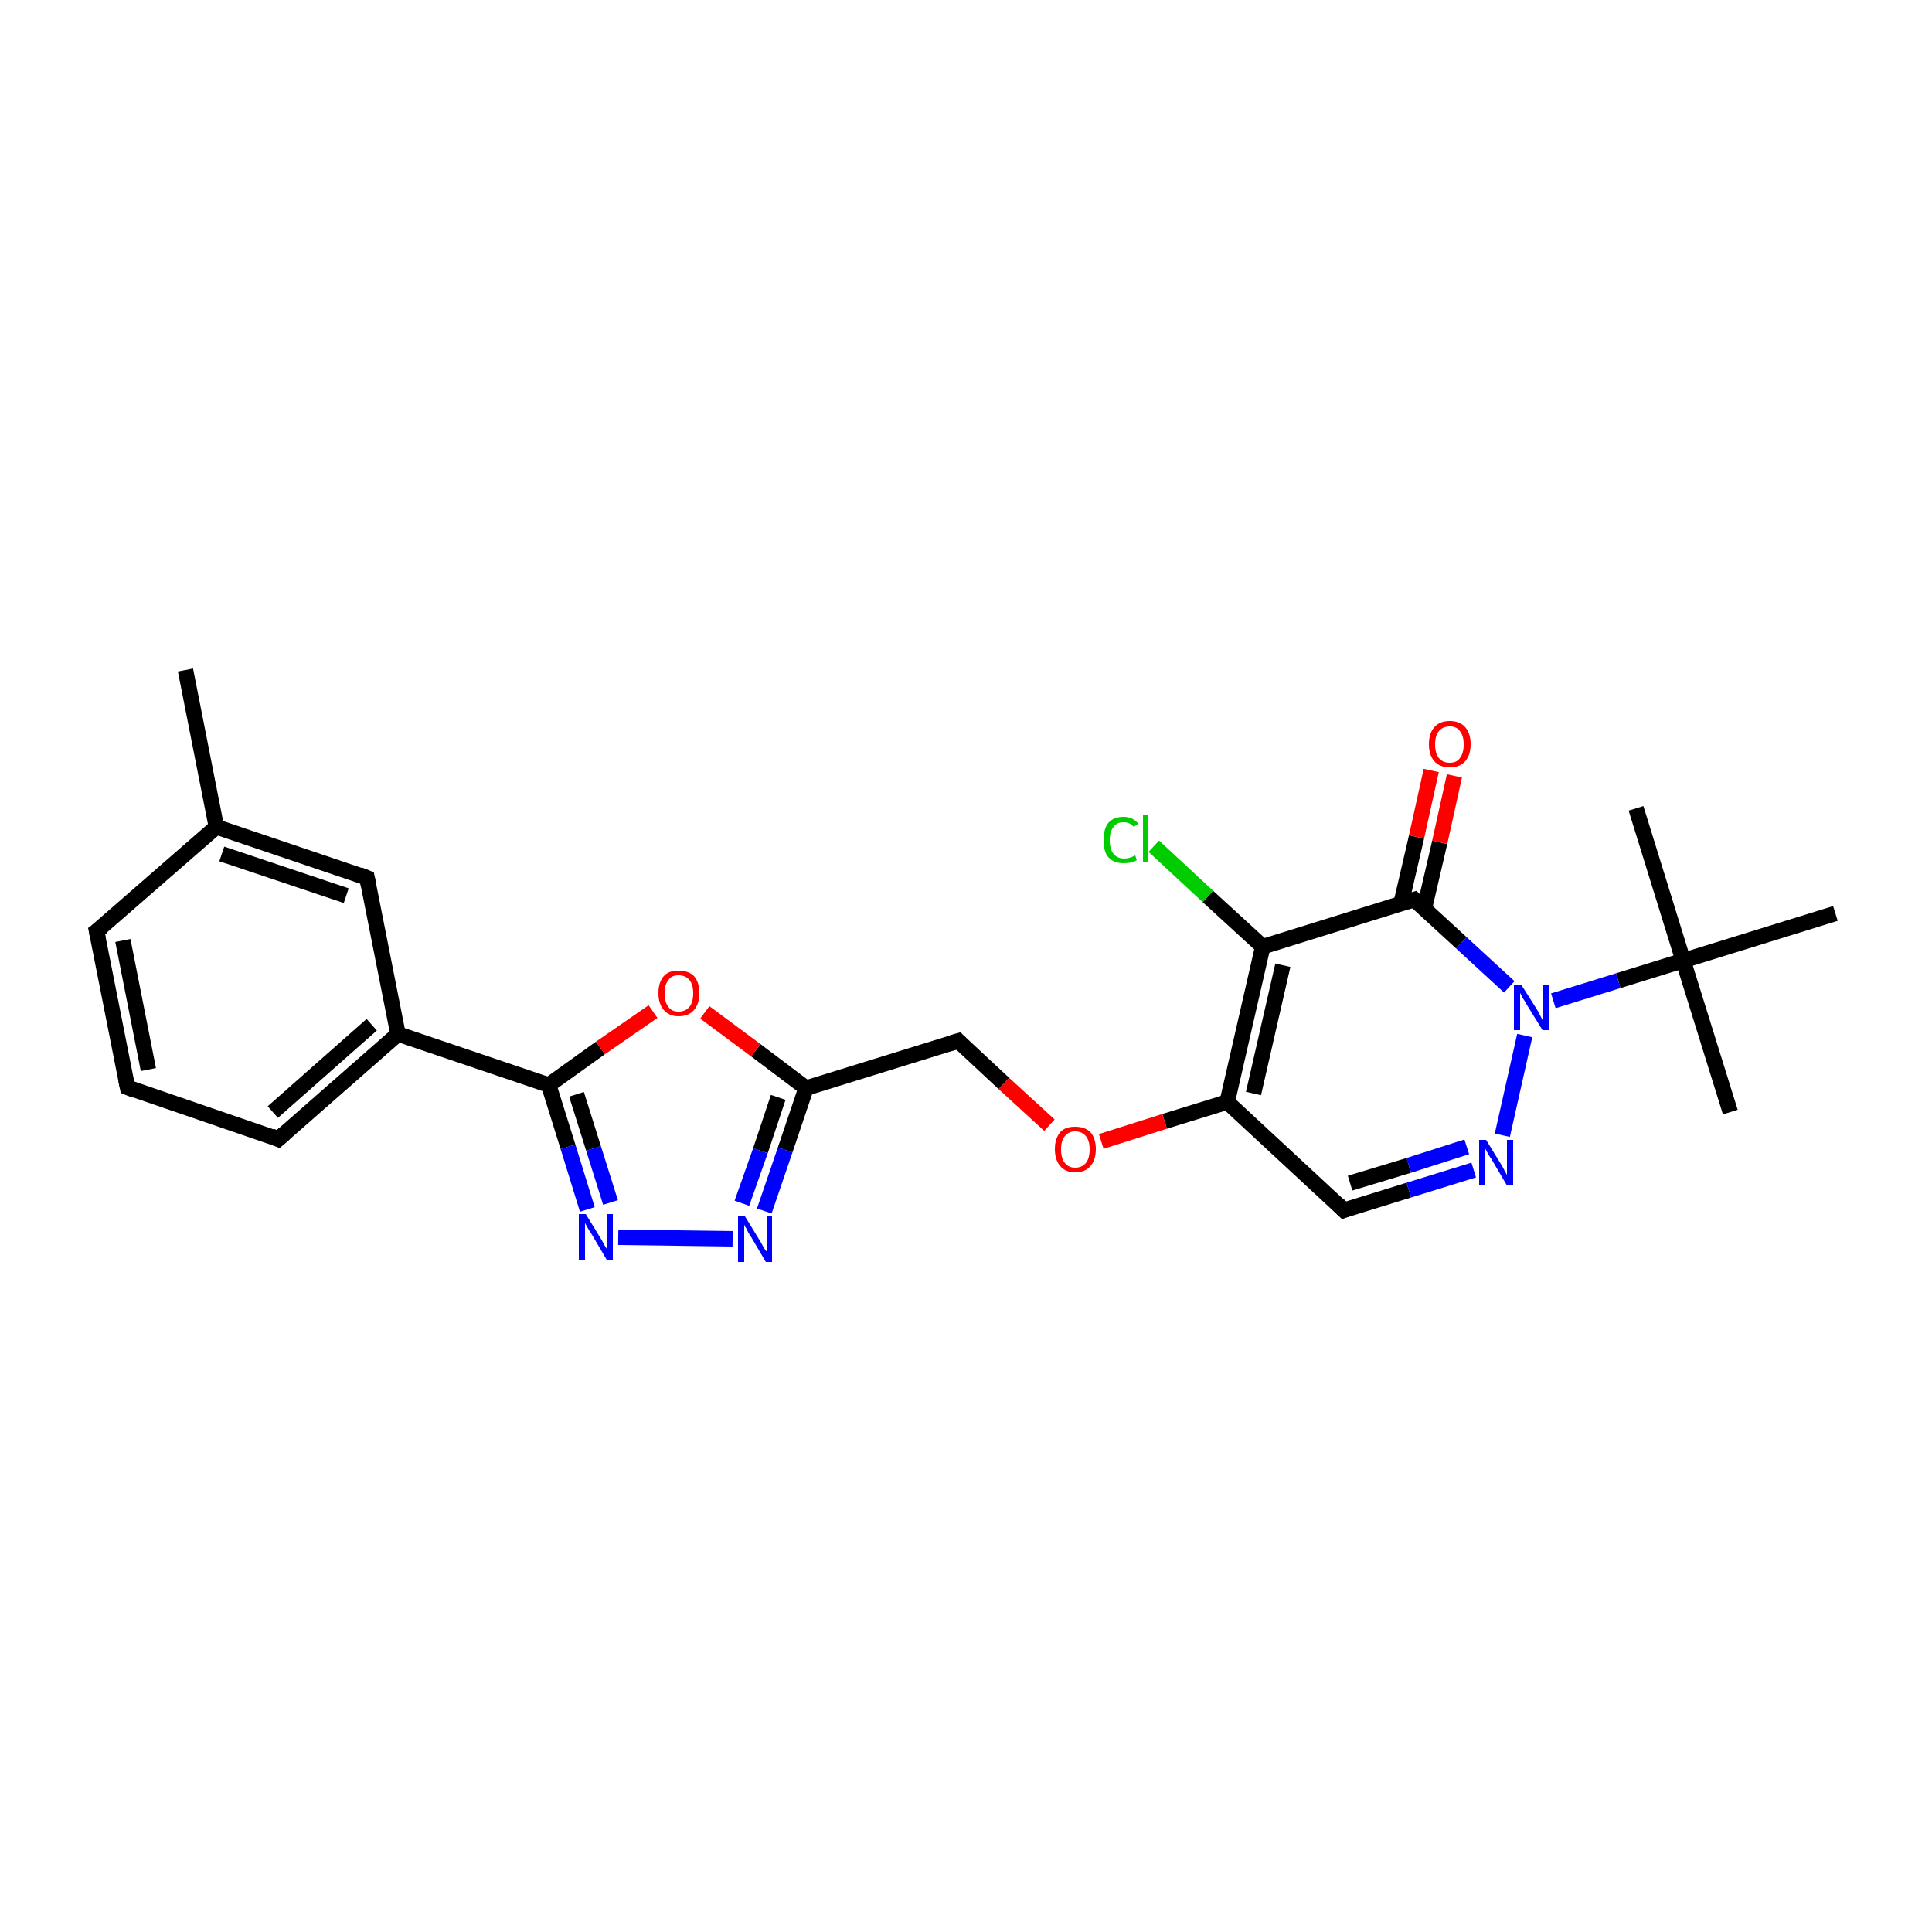<?xml version='1.0' encoding='iso-8859-1'?>
<svg version='1.1' baseProfile='full'
              xmlns='http://www.w3.org/2000/svg'
                      xmlns:rdkit='http://www.rdkit.org/xml'
                      xmlns:xlink='http://www.w3.org/1999/xlink'
                  xml:space='preserve'
width='250px' height='250px' viewBox='0 0 250 250'>
<!-- END OF HEADER -->
<rect style='opacity:1.0;fill:#FFFFFF;stroke:none' width='250.0' height='250.0' x='0.0' y='0.0'> </rect>
<path class='bond-0 atom-0 atom-10' d='M 24.0,86.7 L 28.0,107.0' style='fill:none;fill-rule:evenodd;stroke:#000000;stroke-width:2.0px;stroke-linecap:butt;stroke-linejoin:miter;stroke-opacity:1' />
<path class='bond-1 atom-1 atom-17' d='M 223.9,143.9 L 217.8,124.3' style='fill:none;fill-rule:evenodd;stroke:#000000;stroke-width:2.0px;stroke-linecap:butt;stroke-linejoin:miter;stroke-opacity:1' />
<path class='bond-2 atom-2 atom-17' d='M 211.7,104.6 L 217.8,124.3' style='fill:none;fill-rule:evenodd;stroke:#000000;stroke-width:2.0px;stroke-linecap:butt;stroke-linejoin:miter;stroke-opacity:1' />
<path class='bond-3 atom-3 atom-17' d='M 237.5,118.2 L 217.8,124.3' style='fill:none;fill-rule:evenodd;stroke:#000000;stroke-width:2.0px;stroke-linecap:butt;stroke-linejoin:miter;stroke-opacity:1' />
<path class='bond-4 atom-4 atom-5' d='M 16.5,140.7 L 12.5,120.5' style='fill:none;fill-rule:evenodd;stroke:#000000;stroke-width:2.0px;stroke-linecap:butt;stroke-linejoin:miter;stroke-opacity:1' />
<path class='bond-4 atom-4 atom-5' d='M 19.2,138.4 L 15.9,121.7' style='fill:none;fill-rule:evenodd;stroke:#000000;stroke-width:2.0px;stroke-linecap:butt;stroke-linejoin:miter;stroke-opacity:1' />
<path class='bond-5 atom-4 atom-6' d='M 16.5,140.7 L 36.0,147.4' style='fill:none;fill-rule:evenodd;stroke:#000000;stroke-width:2.0px;stroke-linecap:butt;stroke-linejoin:miter;stroke-opacity:1' />
<path class='bond-6 atom-5 atom-10' d='M 12.5,120.5 L 28.0,107.0' style='fill:none;fill-rule:evenodd;stroke:#000000;stroke-width:2.0px;stroke-linecap:butt;stroke-linejoin:miter;stroke-opacity:1' />
<path class='bond-7 atom-6 atom-11' d='M 36.0,147.4 L 51.5,133.8' style='fill:none;fill-rule:evenodd;stroke:#000000;stroke-width:2.0px;stroke-linecap:butt;stroke-linejoin:miter;stroke-opacity:1' />
<path class='bond-7 atom-6 atom-11' d='M 35.3,143.9 L 48.1,132.6' style='fill:none;fill-rule:evenodd;stroke:#000000;stroke-width:2.0px;stroke-linecap:butt;stroke-linejoin:miter;stroke-opacity:1' />
<path class='bond-8 atom-7 atom-10' d='M 47.5,113.6 L 28.0,107.0' style='fill:none;fill-rule:evenodd;stroke:#000000;stroke-width:2.0px;stroke-linecap:butt;stroke-linejoin:miter;stroke-opacity:1' />
<path class='bond-8 atom-7 atom-10' d='M 44.8,115.9 L 28.7,110.5' style='fill:none;fill-rule:evenodd;stroke:#000000;stroke-width:2.0px;stroke-linecap:butt;stroke-linejoin:miter;stroke-opacity:1' />
<path class='bond-9 atom-7 atom-11' d='M 47.5,113.6 L 51.5,133.8' style='fill:none;fill-rule:evenodd;stroke:#000000;stroke-width:2.0px;stroke-linecap:butt;stroke-linejoin:miter;stroke-opacity:1' />
<path class='bond-10 atom-8 atom-12' d='M 173.9,156.6 L 158.8,142.6' style='fill:none;fill-rule:evenodd;stroke:#000000;stroke-width:2.0px;stroke-linecap:butt;stroke-linejoin:miter;stroke-opacity:1' />
<path class='bond-11 atom-8 atom-19' d='M 173.9,156.6 L 182.3,154.0' style='fill:none;fill-rule:evenodd;stroke:#000000;stroke-width:2.0px;stroke-linecap:butt;stroke-linejoin:miter;stroke-opacity:1' />
<path class='bond-11 atom-8 atom-19' d='M 182.3,154.0 L 190.7,151.4' style='fill:none;fill-rule:evenodd;stroke:#0000FF;stroke-width:2.0px;stroke-linecap:butt;stroke-linejoin:miter;stroke-opacity:1' />
<path class='bond-11 atom-8 atom-19' d='M 174.7,153.1 L 182.3,150.8' style='fill:none;fill-rule:evenodd;stroke:#000000;stroke-width:2.0px;stroke-linecap:butt;stroke-linejoin:miter;stroke-opacity:1' />
<path class='bond-11 atom-8 atom-19' d='M 182.3,150.8 L 189.8,148.4' style='fill:none;fill-rule:evenodd;stroke:#0000FF;stroke-width:2.0px;stroke-linecap:butt;stroke-linejoin:miter;stroke-opacity:1' />
<path class='bond-12 atom-9 atom-13' d='M 124.0,134.7 L 104.3,140.8' style='fill:none;fill-rule:evenodd;stroke:#000000;stroke-width:2.0px;stroke-linecap:butt;stroke-linejoin:miter;stroke-opacity:1' />
<path class='bond-13 atom-9 atom-24' d='M 124.0,134.7 L 129.9,140.2' style='fill:none;fill-rule:evenodd;stroke:#000000;stroke-width:2.0px;stroke-linecap:butt;stroke-linejoin:miter;stroke-opacity:1' />
<path class='bond-13 atom-9 atom-24' d='M 129.9,140.2 L 135.8,145.6' style='fill:none;fill-rule:evenodd;stroke:#FF0000;stroke-width:2.0px;stroke-linecap:butt;stroke-linejoin:miter;stroke-opacity:1' />
<path class='bond-14 atom-11 atom-15' d='M 51.5,133.8 L 71.0,140.4' style='fill:none;fill-rule:evenodd;stroke:#000000;stroke-width:2.0px;stroke-linecap:butt;stroke-linejoin:miter;stroke-opacity:1' />
<path class='bond-15 atom-12 atom-14' d='M 158.8,142.6 L 163.4,122.5' style='fill:none;fill-rule:evenodd;stroke:#000000;stroke-width:2.0px;stroke-linecap:butt;stroke-linejoin:miter;stroke-opacity:1' />
<path class='bond-15 atom-12 atom-14' d='M 162.2,141.5 L 166.0,124.9' style='fill:none;fill-rule:evenodd;stroke:#000000;stroke-width:2.0px;stroke-linecap:butt;stroke-linejoin:miter;stroke-opacity:1' />
<path class='bond-16 atom-12 atom-24' d='M 158.8,142.6 L 150.7,145.1' style='fill:none;fill-rule:evenodd;stroke:#000000;stroke-width:2.0px;stroke-linecap:butt;stroke-linejoin:miter;stroke-opacity:1' />
<path class='bond-16 atom-12 atom-24' d='M 150.7,145.1 L 142.5,147.7' style='fill:none;fill-rule:evenodd;stroke:#FF0000;stroke-width:2.0px;stroke-linecap:butt;stroke-linejoin:miter;stroke-opacity:1' />
<path class='bond-17 atom-13 atom-20' d='M 104.3,140.8 L 101.6,148.8' style='fill:none;fill-rule:evenodd;stroke:#000000;stroke-width:2.0px;stroke-linecap:butt;stroke-linejoin:miter;stroke-opacity:1' />
<path class='bond-17 atom-13 atom-20' d='M 101.6,148.8 L 98.9,156.7' style='fill:none;fill-rule:evenodd;stroke:#0000FF;stroke-width:2.0px;stroke-linecap:butt;stroke-linejoin:miter;stroke-opacity:1' />
<path class='bond-17 atom-13 atom-20' d='M 100.7,142.0 L 98.4,148.9' style='fill:none;fill-rule:evenodd;stroke:#000000;stroke-width:2.0px;stroke-linecap:butt;stroke-linejoin:miter;stroke-opacity:1' />
<path class='bond-17 atom-13 atom-20' d='M 98.4,148.9 L 96.0,155.7' style='fill:none;fill-rule:evenodd;stroke:#0000FF;stroke-width:2.0px;stroke-linecap:butt;stroke-linejoin:miter;stroke-opacity:1' />
<path class='bond-18 atom-13 atom-25' d='M 104.3,140.8 L 97.8,135.9' style='fill:none;fill-rule:evenodd;stroke:#000000;stroke-width:2.0px;stroke-linecap:butt;stroke-linejoin:miter;stroke-opacity:1' />
<path class='bond-18 atom-13 atom-25' d='M 97.8,135.9 L 91.2,131.0' style='fill:none;fill-rule:evenodd;stroke:#FF0000;stroke-width:2.0px;stroke-linecap:butt;stroke-linejoin:miter;stroke-opacity:1' />
<path class='bond-19 atom-14 atom-16' d='M 163.4,122.5 L 183.0,116.4' style='fill:none;fill-rule:evenodd;stroke:#000000;stroke-width:2.0px;stroke-linecap:butt;stroke-linejoin:miter;stroke-opacity:1' />
<path class='bond-20 atom-14 atom-18' d='M 163.4,122.5 L 156.3,116.0' style='fill:none;fill-rule:evenodd;stroke:#000000;stroke-width:2.0px;stroke-linecap:butt;stroke-linejoin:miter;stroke-opacity:1' />
<path class='bond-20 atom-14 atom-18' d='M 156.3,116.0 L 149.3,109.5' style='fill:none;fill-rule:evenodd;stroke:#00CC00;stroke-width:2.0px;stroke-linecap:butt;stroke-linejoin:miter;stroke-opacity:1' />
<path class='bond-21 atom-15 atom-21' d='M 71.0,140.4 L 73.5,148.4' style='fill:none;fill-rule:evenodd;stroke:#000000;stroke-width:2.0px;stroke-linecap:butt;stroke-linejoin:miter;stroke-opacity:1' />
<path class='bond-21 atom-15 atom-21' d='M 73.5,148.4 L 76.0,156.5' style='fill:none;fill-rule:evenodd;stroke:#0000FF;stroke-width:2.0px;stroke-linecap:butt;stroke-linejoin:miter;stroke-opacity:1' />
<path class='bond-21 atom-15 atom-21' d='M 74.6,141.6 L 76.8,148.6' style='fill:none;fill-rule:evenodd;stroke:#000000;stroke-width:2.0px;stroke-linecap:butt;stroke-linejoin:miter;stroke-opacity:1' />
<path class='bond-21 atom-15 atom-21' d='M 76.8,148.6 L 79.0,155.6' style='fill:none;fill-rule:evenodd;stroke:#0000FF;stroke-width:2.0px;stroke-linecap:butt;stroke-linejoin:miter;stroke-opacity:1' />
<path class='bond-22 atom-15 atom-25' d='M 71.0,140.4 L 77.7,135.6' style='fill:none;fill-rule:evenodd;stroke:#000000;stroke-width:2.0px;stroke-linecap:butt;stroke-linejoin:miter;stroke-opacity:1' />
<path class='bond-22 atom-15 atom-25' d='M 77.7,135.6 L 84.5,130.9' style='fill:none;fill-rule:evenodd;stroke:#FF0000;stroke-width:2.0px;stroke-linecap:butt;stroke-linejoin:miter;stroke-opacity:1' />
<path class='bond-23 atom-16 atom-22' d='M 183.0,116.4 L 189.1,122.0' style='fill:none;fill-rule:evenodd;stroke:#000000;stroke-width:2.0px;stroke-linecap:butt;stroke-linejoin:miter;stroke-opacity:1' />
<path class='bond-23 atom-16 atom-22' d='M 189.1,122.0 L 195.3,127.7' style='fill:none;fill-rule:evenodd;stroke:#0000FF;stroke-width:2.0px;stroke-linecap:butt;stroke-linejoin:miter;stroke-opacity:1' />
<path class='bond-24 atom-16 atom-23' d='M 184.3,117.6 L 186.3,109.0' style='fill:none;fill-rule:evenodd;stroke:#000000;stroke-width:2.0px;stroke-linecap:butt;stroke-linejoin:miter;stroke-opacity:1' />
<path class='bond-24 atom-16 atom-23' d='M 186.3,109.0 L 188.2,100.4' style='fill:none;fill-rule:evenodd;stroke:#FF0000;stroke-width:2.0px;stroke-linecap:butt;stroke-linejoin:miter;stroke-opacity:1' />
<path class='bond-24 atom-16 atom-23' d='M 181.3,116.9 L 183.3,108.3' style='fill:none;fill-rule:evenodd;stroke:#000000;stroke-width:2.0px;stroke-linecap:butt;stroke-linejoin:miter;stroke-opacity:1' />
<path class='bond-24 atom-16 atom-23' d='M 183.3,108.3 L 185.2,99.7' style='fill:none;fill-rule:evenodd;stroke:#FF0000;stroke-width:2.0px;stroke-linecap:butt;stroke-linejoin:miter;stroke-opacity:1' />
<path class='bond-25 atom-17 atom-22' d='M 217.8,124.3 L 209.4,126.9' style='fill:none;fill-rule:evenodd;stroke:#000000;stroke-width:2.0px;stroke-linecap:butt;stroke-linejoin:miter;stroke-opacity:1' />
<path class='bond-25 atom-17 atom-22' d='M 209.4,126.9 L 201.0,129.5' style='fill:none;fill-rule:evenodd;stroke:#0000FF;stroke-width:2.0px;stroke-linecap:butt;stroke-linejoin:miter;stroke-opacity:1' />
<path class='bond-26 atom-19 atom-22' d='M 194.4,146.9 L 197.3,134.0' style='fill:none;fill-rule:evenodd;stroke:#0000FF;stroke-width:2.0px;stroke-linecap:butt;stroke-linejoin:miter;stroke-opacity:1' />
<path class='bond-27 atom-20 atom-21' d='M 94.8,160.3 L 80.0,160.1' style='fill:none;fill-rule:evenodd;stroke:#0000FF;stroke-width:2.0px;stroke-linecap:butt;stroke-linejoin:miter;stroke-opacity:1' />
<path d='M 16.3,139.7 L 16.5,140.7 L 17.5,141.1' style='fill:none;stroke:#000000;stroke-width:2.0px;stroke-linecap:butt;stroke-linejoin:miter;stroke-opacity:1;' />
<path d='M 12.7,121.5 L 12.5,120.5 L 13.3,119.9' style='fill:none;stroke:#000000;stroke-width:2.0px;stroke-linecap:butt;stroke-linejoin:miter;stroke-opacity:1;' />
<path d='M 35.1,147.0 L 36.0,147.4 L 36.8,146.7' style='fill:none;stroke:#000000;stroke-width:2.0px;stroke-linecap:butt;stroke-linejoin:miter;stroke-opacity:1;' />
<path d='M 46.5,113.2 L 47.5,113.6 L 47.7,114.6' style='fill:none;stroke:#000000;stroke-width:2.0px;stroke-linecap:butt;stroke-linejoin:miter;stroke-opacity:1;' />
<path d='M 173.2,155.9 L 173.9,156.6 L 174.4,156.4' style='fill:none;stroke:#000000;stroke-width:2.0px;stroke-linecap:butt;stroke-linejoin:miter;stroke-opacity:1;' />
<path d='M 123.0,135.0 L 124.0,134.7 L 124.3,135.0' style='fill:none;stroke:#000000;stroke-width:2.0px;stroke-linecap:butt;stroke-linejoin:miter;stroke-opacity:1;' />
<path d='M 182.0,116.7 L 183.0,116.4 L 183.3,116.7' style='fill:none;stroke:#000000;stroke-width:2.0px;stroke-linecap:butt;stroke-linejoin:miter;stroke-opacity:1;' />
<path class='atom-18' d='M 142.8 108.7
Q 142.8 107.3, 143.4 106.5
Q 144.1 105.7, 145.4 105.7
Q 146.6 105.7, 147.3 106.6
L 146.7 107.0
Q 146.2 106.4, 145.4 106.4
Q 144.5 106.4, 144.1 107.0
Q 143.6 107.6, 143.6 108.7
Q 143.6 109.9, 144.1 110.5
Q 144.6 111.1, 145.5 111.1
Q 146.1 111.1, 146.9 110.7
L 147.1 111.3
Q 146.8 111.5, 146.4 111.6
Q 145.9 111.7, 145.4 111.7
Q 144.1 111.7, 143.4 110.9
Q 142.8 110.2, 142.8 108.7
' fill='#00CC00'/>
<path class='atom-18' d='M 147.9 105.4
L 148.6 105.4
L 148.6 111.6
L 147.9 111.6
L 147.9 105.4
' fill='#00CC00'/>
<path class='atom-19' d='M 192.3 147.5
L 194.2 150.6
Q 194.4 150.9, 194.7 151.5
Q 195.0 152.0, 195.0 152.1
L 195.0 147.5
L 195.8 147.5
L 195.8 153.4
L 195.0 153.4
L 193.0 150.0
Q 192.7 149.6, 192.5 149.2
Q 192.2 148.7, 192.2 148.6
L 192.2 153.4
L 191.4 153.4
L 191.4 147.5
L 192.3 147.5
' fill='#0000FF'/>
<path class='atom-20' d='M 96.4 157.4
L 98.3 160.5
Q 98.5 160.8, 98.8 161.4
Q 99.1 161.9, 99.2 161.9
L 99.2 157.4
L 99.9 157.4
L 99.9 163.3
L 99.1 163.3
L 97.1 159.9
Q 96.8 159.5, 96.6 159.0
Q 96.3 158.6, 96.3 158.4
L 96.3 163.3
L 95.5 163.3
L 95.5 157.4
L 96.4 157.4
' fill='#0000FF'/>
<path class='atom-21' d='M 75.8 157.1
L 77.7 160.2
Q 77.9 160.5, 78.2 161.1
Q 78.5 161.6, 78.6 161.7
L 78.6 157.1
L 79.3 157.1
L 79.3 163.0
L 78.5 163.0
L 76.5 159.6
Q 76.2 159.2, 76.0 158.8
Q 75.7 158.3, 75.7 158.2
L 75.7 163.0
L 74.9 163.0
L 74.9 157.1
L 75.8 157.1
' fill='#0000FF'/>
<path class='atom-22' d='M 196.9 127.5
L 198.8 130.5
Q 199.0 130.8, 199.3 131.4
Q 199.6 132.0, 199.6 132.0
L 199.6 127.5
L 200.4 127.5
L 200.4 133.3
L 199.6 133.3
L 197.5 129.9
Q 197.3 129.5, 197.0 129.1
Q 196.8 128.6, 196.7 128.5
L 196.7 133.3
L 195.9 133.3
L 195.9 127.5
L 196.9 127.5
' fill='#0000FF'/>
<path class='atom-23' d='M 184.9 96.3
Q 184.9 94.9, 185.6 94.1
Q 186.3 93.3, 187.6 93.3
Q 188.9 93.3, 189.6 94.1
Q 190.3 94.9, 190.3 96.3
Q 190.3 97.7, 189.6 98.5
Q 188.9 99.3, 187.6 99.3
Q 186.3 99.3, 185.6 98.5
Q 184.9 97.7, 184.9 96.3
M 187.6 98.7
Q 188.5 98.7, 188.9 98.1
Q 189.4 97.5, 189.4 96.3
Q 189.4 95.2, 188.9 94.6
Q 188.5 94.0, 187.6 94.0
Q 186.7 94.0, 186.2 94.6
Q 185.7 95.2, 185.7 96.3
Q 185.7 97.5, 186.2 98.1
Q 186.7 98.7, 187.6 98.7
' fill='#FF0000'/>
<path class='atom-24' d='M 136.5 148.7
Q 136.5 147.3, 137.2 146.5
Q 137.8 145.8, 139.1 145.8
Q 140.4 145.8, 141.1 146.5
Q 141.8 147.3, 141.8 148.7
Q 141.8 150.1, 141.1 150.9
Q 140.4 151.7, 139.1 151.7
Q 137.9 151.7, 137.2 150.9
Q 136.5 150.1, 136.5 148.7
M 139.1 151.1
Q 140.0 151.1, 140.5 150.5
Q 141.0 149.9, 141.0 148.7
Q 141.0 147.6, 140.5 147.0
Q 140.0 146.4, 139.1 146.4
Q 138.3 146.4, 137.8 147.0
Q 137.3 147.6, 137.3 148.7
Q 137.3 149.9, 137.8 150.5
Q 138.3 151.1, 139.1 151.1
' fill='#FF0000'/>
<path class='atom-25' d='M 85.2 128.5
Q 85.2 127.1, 85.9 126.3
Q 86.5 125.6, 87.8 125.6
Q 89.1 125.6, 89.8 126.3
Q 90.5 127.1, 90.5 128.5
Q 90.5 129.9, 89.8 130.7
Q 89.1 131.5, 87.8 131.5
Q 86.6 131.5, 85.9 130.7
Q 85.2 129.9, 85.2 128.5
M 87.8 130.9
Q 88.7 130.9, 89.2 130.3
Q 89.7 129.7, 89.7 128.5
Q 89.7 127.4, 89.2 126.8
Q 88.7 126.2, 87.8 126.2
Q 86.9 126.2, 86.5 126.8
Q 86.0 127.4, 86.0 128.5
Q 86.0 129.7, 86.5 130.3
Q 86.9 130.9, 87.8 130.9
' fill='#FF0000'/>
</svg>
